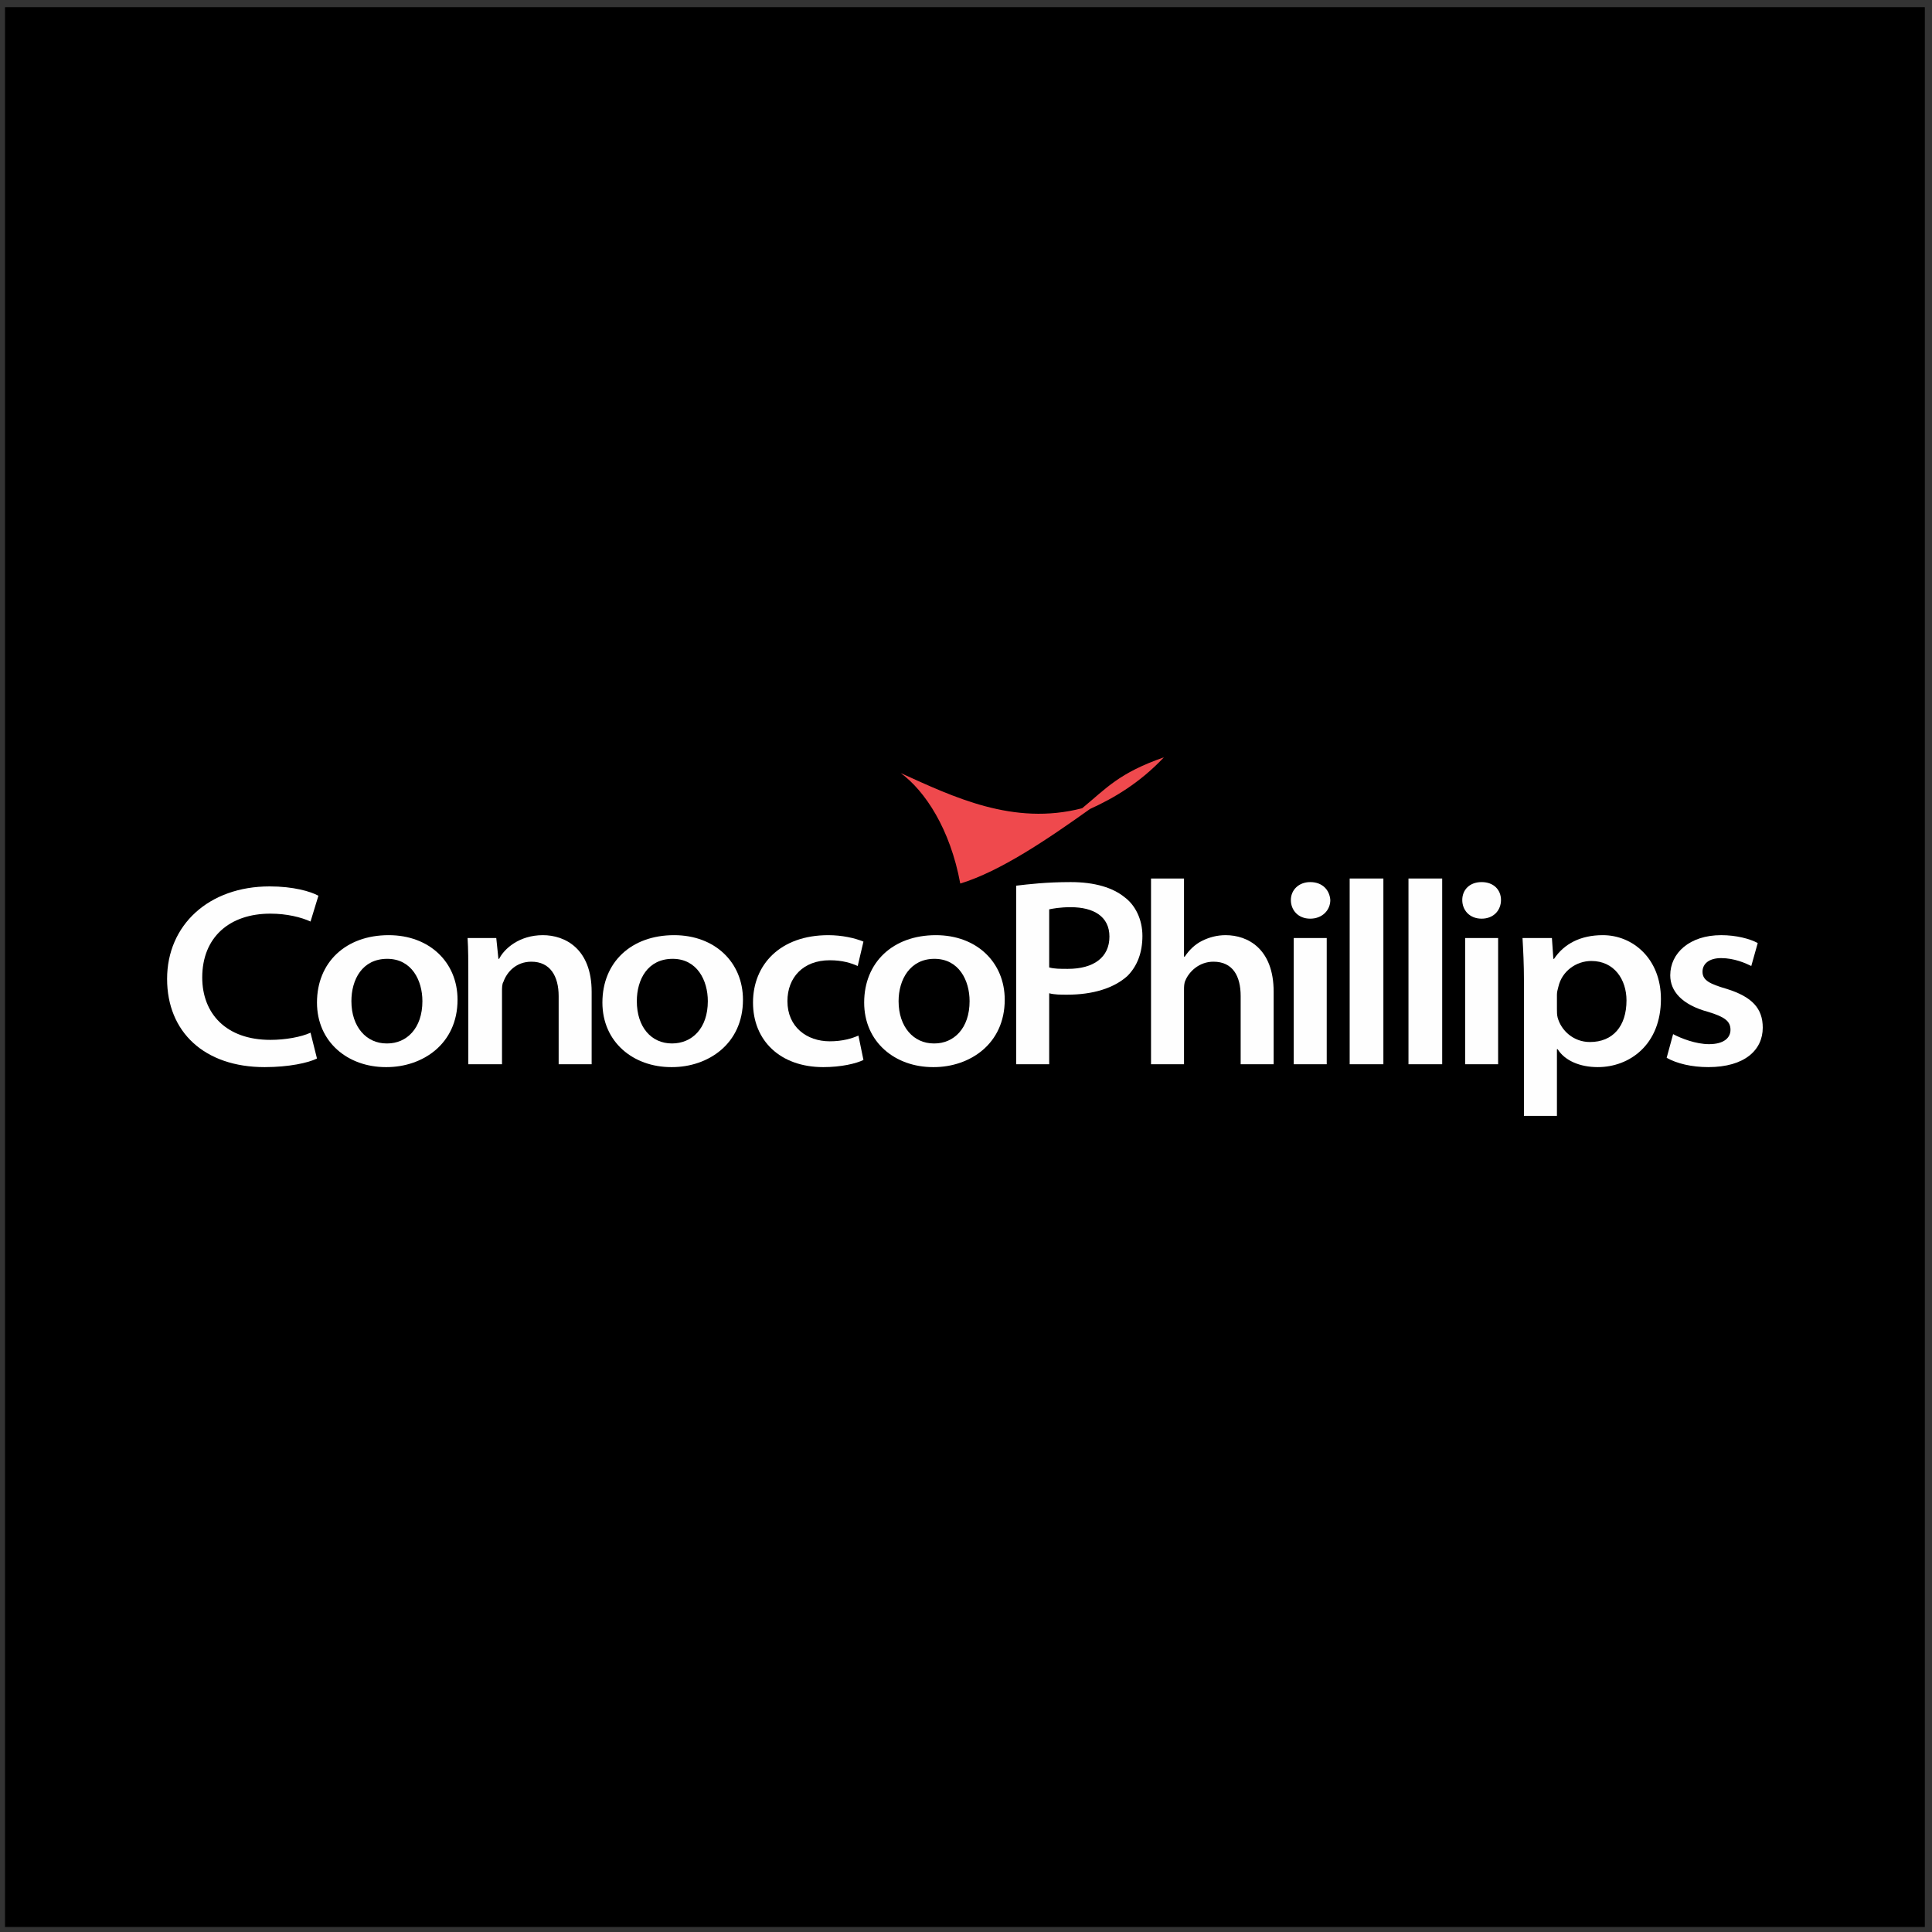 <?xml version="1.0" encoding="UTF-8"?>
<!DOCTYPE svg PUBLIC "-//W3C//DTD SVG 1.1//EN" "http://www.w3.org/Graphics/SVG/1.1/DTD/svg11.dtd">
<!-- Creator: CorelDRAW X7 -->
<svg xmlns="http://www.w3.org/2000/svg" xml:space="preserve" width="2.694in" height="2.694in" version="1.1" style="shape-rendering:geometricPrecision; text-rendering:geometricPrecision; image-rendering:optimizeQuality; fill-rule:evenodd; clip-rule:evenodd"
viewBox="0 0 2694 2694"
 xmlns:xlink="http://www.w3.org/1999/xlink">
 <rect x="0" y="0" width="2694" height="2694" fill="#333333" stroke="none"/>
 <defs>
  <style type="text/css">
   <![CDATA[
    .fil1 {fill:#FEFEFE;fill-rule:nonzero}
    .fil0 {fill:black;fill-rule:nonzero}
    .fil2 {fill:#EF494D;fill-rule:nonzero}
   ]]>
  </style>
 </defs>
 <g id="Layer_x0020_1">
  <polygon class="fil0" points="7,10 2684,10 2684,2687 7,2687 "/>
  <path class="fil1" d="M433 1440c-13,6 -35,10 -56,10 -62,0 -95,-37 -95,-87 0,-56 38,-89 95,-89 23,0 43,5 56,11l11 -36c-11,-6 -35,-13 -68,-13 -85,0 -143,54 -143,129 0,74 52,123 136,123 34,0 61,-6 73,-12l-9 -36z"/>
  <path class="fil1" d="M539 1488c50,0 99,-32 99,-94 0,-52 -39,-90 -96,-90 -60,0 -100,38 -100,94 0,55 43,90 96,90l1 0zm0 -33l0 0c-28,0 -49,-23 -49,-59 0,-30 15,-59 50,-59 34,0 49,30 49,59 0,38 -22,59 -49,59l-1 0z"/>
  <path class="fil1" d="M653 1484l47 0 0 -102c0,-4 0,-10 2,-13 5,-14 18,-28 39,-28 26,0 38,20 38,48l0 95 46 0 0 -101c0,-60 -37,-79 -68,-79 -33,0 -54,19 -61,33l-1 0 -3 -29 -40 0c1,15 1,33 1,53l0 123z"/>
  <path class="fil1" d="M937 1488c50,0 99,-32 99,-94 0,-52 -39,-90 -96,-90 -60,0 -100,38 -100,94 0,55 43,90 96,90l1 0zm0 -33l0 0c-29,0 -49,-23 -49,-59 0,-30 15,-59 50,-59 34,0 49,30 49,59 0,38 -22,59 -50,59l0 0z"/>
  <path class="fil1" d="M1197 1444c-9,4 -22,8 -40,8 -32,0 -59,-20 -59,-56 0,-33 22,-57 59,-57 18,0 30,4 39,8l8 -34c-12,-5 -30,-9 -49,-9 -67,0 -105,41 -105,94 0,53 38,90 98,90 25,0 46,-5 56,-10l-7 -34z"/>
  <path class="fil1" d="M1302 1488c50,0 99,-32 99,-94 0,-52 -39,-90 -96,-90 -60,0 -100,38 -100,94 0,55 43,90 96,90l1 0zm0 -33l0 0c-28,0 -49,-23 -49,-59 0,-30 16,-59 50,-59 34,0 49,30 49,59 0,38 -22,59 -49,59l-1 0z"/>
  <path class="fil1" d="M1605 1484l46 0 0 -103c0,-5 0,-10 2,-14 5,-12 19,-26 39,-26 27,0 38,20 38,48l0 95 46 0 0 -101c0,-60 -36,-79 -67,-79 -12,0 -23,3 -33,8 -10,5 -18,13 -24,22l-1 0 0 -109 -46 0 0 259z"/>
  <path class="fil1" d="M1850 1484l0 -176 -46 0 0 176 46 0zm-23 -203l0 0c17,0 28,-12 28,-26 -1,-14 -11,-25 -28,-25 -16,0 -27,11 -27,25 0,14 10,26 27,26l0 0z"/>
  <polygon class="fil1" points="1882,1484 1929,1484 1929,1225 1882,1225 "/>
  <polygon class="fil1" points="1964,1484 2011,1484 2011,1225 1964,1225 "/>
  <path class="fil1" d="M2089 1484l0 -176 -46 0 0 176 46 0zm-23 -203l0 0c17,0 27,-12 27,-26 0,-14 -10,-25 -27,-25 -17,0 -27,11 -27,25 0,14 10,26 27,26l0 0z"/>
  <path class="fil1" d="M2125 1556l46 0 0 -93 1 0c10,16 31,25 56,25 44,0 88,-31 88,-95 0,-56 -39,-89 -81,-89 -31,0 -54,12 -68,33l-1 0 -2 -29 -41 0c1,17 2,37 2,59l0 189zm46 -169l0 0c0,-4 1,-7 2,-11 5,-22 25,-36 46,-36 32,0 49,26 49,55 0,36 -19,58 -51,58 -23,0 -40,-16 -45,-34 -1,-4 -1,-8 -1,-12l0 -20z"/>
  <path class="fil1" d="M2324 1475c14,8 35,13 58,13 51,0 76,-24 76,-55 0,-27 -15,-43 -50,-54 -24,-7 -34,-12 -34,-24 0,-11 9,-19 26,-19 18,0 34,7 42,11l9 -32c-11,-6 -30,-11 -51,-11 -44,0 -71,25 -71,56 0,22 16,41 53,51 23,7 31,13 31,25 0,11 -9,20 -30,20 -18,0 -39,-8 -50,-14l-9 33z"/>
  <path class="fil1" d="M1417 1484l46 0 0 -99c7,2 16,2 25,2 36,0 65,-9 84,-26 14,-14 21,-33 21,-56 0,-23 -10,-43 -25,-54 -16,-13 -41,-21 -75,-21 -34,0 -59,3 -76,5l0 249zm46 -216l0 0c5,-1 15,-3 30,-3 32,0 54,13 54,41 0,29 -22,45 -58,45 -11,0 -19,0 -26,-2l0 -81z"/>
  <path class="fil2" d="M1623 1056c-63,22 -80,43 -114,71 -96,25 -180,-16 -253,-49 34,25 69,78 83,154 56,-17 122,-62 181,-104 33,-15 69,-36 103,-72z"/>
 </g>
</svg>
